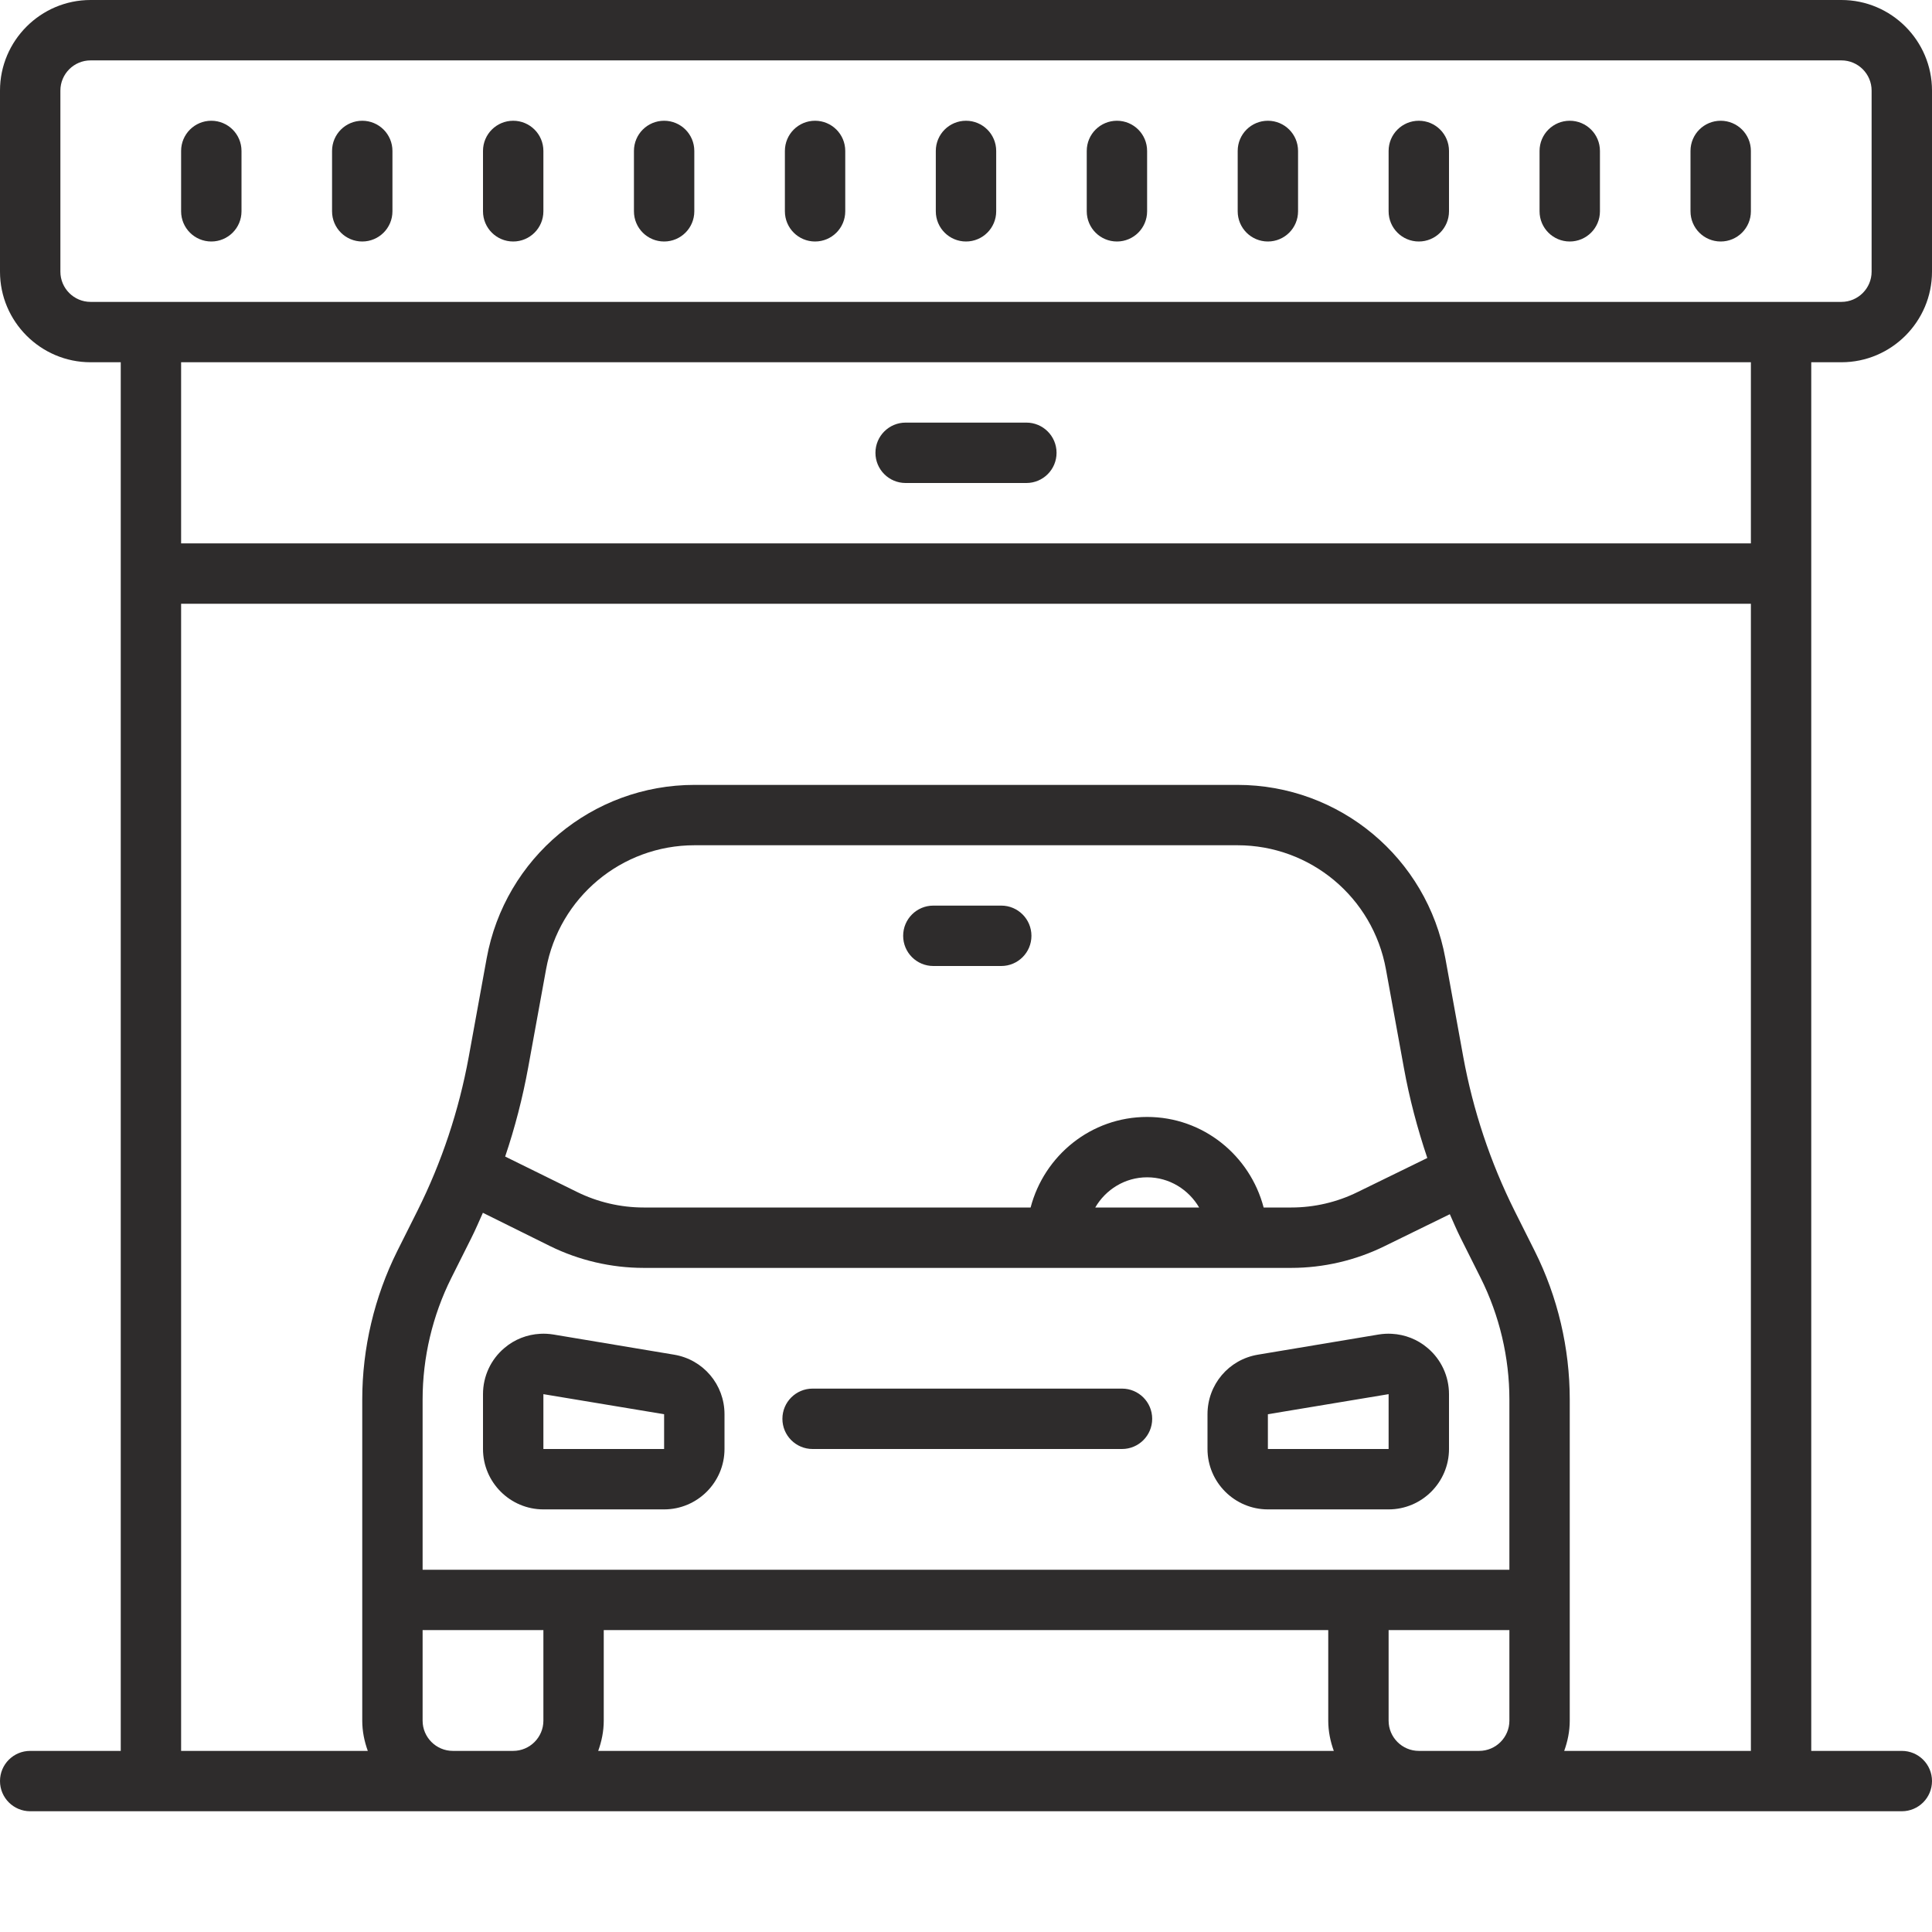 <svg width="70" height="70" viewBox="0 0 70 70" fill="none" xmlns="http://www.w3.org/2000/svg">
<g id="garage">
<path id="Vector" d="M3.281 0C1.474 0 0 1.474 0 3.281V9.844C0 11.651 1.474 13.125 3.281 13.125H4.375V63.438H1.094C0.491 63.438 0 63.925 0 64.531C0 65.138 0.491 65.625 1.094 65.625H68.906C69.509 65.625 70 65.138 70 64.531C70 63.925 69.509 63.438 68.906 63.438H65.625V13.125H66.719C68.526 13.125 70 11.651 70 9.844V3.281C70 1.474 68.526 0 66.719 0H3.281ZM3.281 2.188H66.719C67.321 2.188 67.812 2.679 67.812 3.281V9.844C67.812 10.446 67.321 10.938 66.719 10.938H3.281C2.679 10.938 2.188 10.446 2.188 9.844V3.281C2.188 2.679 2.679 2.188 3.281 2.188ZM7.656 4.375C7.054 4.375 6.562 4.862 6.562 5.469V7.656C6.562 8.263 7.054 8.75 7.656 8.75C8.259 8.75 8.75 8.263 8.75 7.656V5.469C8.75 4.862 8.259 4.375 7.656 4.375ZM13.125 4.375C12.523 4.375 12.031 4.862 12.031 5.469V7.656C12.031 8.263 12.523 8.75 13.125 8.75C13.727 8.75 14.219 8.263 14.219 7.656V5.469C14.219 4.862 13.727 4.375 13.125 4.375ZM18.594 4.375C17.991 4.375 17.5 4.862 17.5 5.469V7.656C17.5 8.263 17.991 8.75 18.594 8.75C19.196 8.75 19.688 8.263 19.688 7.656V5.469C19.688 4.862 19.196 4.375 18.594 4.375ZM24.062 4.375C23.46 4.375 22.969 4.862 22.969 5.469V7.656C22.969 8.263 23.46 8.75 24.062 8.75C24.665 8.75 25.156 8.263 25.156 7.656V5.469C25.156 4.862 24.665 4.375 24.062 4.375ZM29.531 4.375C28.929 4.375 28.438 4.862 28.438 5.469V7.656C28.438 8.263 28.929 8.75 29.531 8.75C30.134 8.75 30.625 8.263 30.625 7.656V5.469C30.625 4.862 30.134 4.375 29.531 4.375ZM35 4.375C34.398 4.375 33.906 4.862 33.906 5.469V7.656C33.906 8.263 34.398 8.75 35 8.75C35.602 8.75 36.094 8.263 36.094 7.656V5.469C36.094 4.862 35.602 4.375 35 4.375ZM40.469 4.375C39.866 4.375 39.375 4.862 39.375 5.469V7.656C39.375 8.263 39.866 8.75 40.469 8.75C41.071 8.75 41.562 8.263 41.562 7.656V5.469C41.562 4.862 41.071 4.375 40.469 4.375ZM45.938 4.375C45.335 4.375 44.844 4.862 44.844 5.469V7.656C44.844 8.263 45.335 8.75 45.938 8.75C46.54 8.75 47.031 8.263 47.031 7.656V5.469C47.031 4.862 46.54 4.375 45.938 4.375ZM51.406 4.375C50.804 4.375 50.312 4.862 50.312 5.469V7.656C50.312 8.263 50.804 8.75 51.406 8.75C52.009 8.75 52.5 8.263 52.5 7.656V5.469C52.5 4.862 52.009 4.375 51.406 4.375ZM56.875 4.375C56.273 4.375 55.781 4.862 55.781 5.469V7.656C55.781 8.263 56.273 8.75 56.875 8.75C57.477 8.75 57.969 8.263 57.969 7.656V5.469C57.969 4.862 57.477 4.375 56.875 4.375ZM62.344 4.375C61.741 4.375 61.25 4.862 61.25 5.469V7.656C61.25 8.263 61.741 8.75 62.344 8.75C62.946 8.75 63.438 8.263 63.438 7.656V5.469C63.438 4.862 62.946 4.375 62.344 4.375ZM6.562 13.125H63.438V19.688H6.562V13.125ZM32.812 15.312C32.21 15.312 31.719 15.8 31.719 16.406C31.719 17.013 32.21 17.5 32.812 17.5H37.188C37.79 17.5 38.281 17.013 38.281 16.406C38.281 15.8 37.79 15.312 37.188 15.312H32.812ZM6.562 21.875H63.438V63.438H56.674C56.798 63.096 56.875 62.728 56.875 62.344V50.706C56.875 48.847 56.439 46.989 55.606 45.327L54.876 43.87C53.995 42.105 53.372 40.23 53.017 38.294L52.368 34.722C51.705 31.082 48.535 28.438 44.835 28.438H25.165C21.461 28.438 18.295 31.082 17.632 34.727L16.983 38.294C16.628 40.234 16.005 42.109 15.124 43.87L14.394 45.327C13.565 46.989 13.125 48.847 13.125 50.706V62.344C13.125 62.728 13.202 63.096 13.326 63.438H6.562V21.875ZM25.165 30.625H44.835C47.48 30.625 49.74 32.513 50.214 35.115L50.864 38.683C51.065 39.798 51.355 40.888 51.714 41.956L49.189 43.19C48.445 43.558 47.617 43.75 46.788 43.75H45.784C45.292 41.87 43.596 40.469 41.562 40.469C39.529 40.469 37.833 41.87 37.341 43.75H23.319C22.482 43.75 21.644 43.553 20.897 43.182L18.303 41.904C18.658 40.853 18.936 39.777 19.136 38.683L19.786 35.115C20.26 32.513 22.52 30.625 25.165 30.625ZM33.816 32.812C33.214 32.812 32.723 33.3 32.723 33.906C32.723 34.513 33.214 35 33.816 35H36.278C36.88 35 37.371 34.513 37.371 33.906C37.371 33.3 36.88 32.812 36.278 32.812H33.816ZM41.562 42.656C42.37 42.656 43.066 43.101 43.447 43.75H39.683C40.059 43.101 40.759 42.656 41.562 42.656ZM17.496 43.942L19.927 45.147C20.974 45.664 22.148 45.938 23.319 45.938H46.788C47.946 45.938 49.112 45.668 50.154 45.156L52.53 43.993C52.658 44.28 52.778 44.566 52.919 44.848L53.649 46.305C54.329 47.664 54.688 49.185 54.688 50.706V56.875H15.312V50.706C15.312 49.185 15.671 47.664 16.351 46.305L17.081 44.848C17.231 44.549 17.359 44.246 17.496 43.942ZM19.572 48.326C19.098 48.351 18.641 48.527 18.273 48.843C17.782 49.257 17.5 49.868 17.5 50.513V52.5C17.5 53.705 18.483 54.688 19.688 54.688H24.062C25.267 54.688 26.25 53.705 26.25 52.5V51.24C26.25 50.167 25.481 49.257 24.421 49.082L20.046 48.351C19.888 48.326 19.73 48.317 19.572 48.326ZM50.428 48.326C50.27 48.317 50.112 48.326 49.954 48.351L45.579 49.082C44.519 49.257 43.75 50.167 43.75 51.24V52.5C43.75 53.705 44.733 54.688 45.938 54.688H50.312C51.517 54.688 52.5 53.705 52.5 52.5V50.513C52.5 49.868 52.218 49.257 51.727 48.843C51.359 48.527 50.902 48.351 50.428 48.326ZM29.442 50.312C28.839 50.312 28.348 50.8 28.348 51.406C28.348 52.013 28.839 52.5 29.442 52.5H40.653C41.255 52.5 41.746 52.013 41.746 51.406C41.746 50.8 41.255 50.312 40.653 50.312H29.442ZM19.688 50.513L24.062 51.24V52.5H19.688V50.513ZM50.312 50.513V52.5H45.938V51.24L50.312 50.513ZM15.312 59.062H19.688V62.344C19.688 62.946 19.196 63.438 18.594 63.438H16.406C15.804 63.438 15.312 62.946 15.312 62.344V59.062ZM21.875 59.062H48.125V62.344C48.125 62.728 48.202 63.096 48.326 63.438H21.674C21.798 63.096 21.875 62.728 21.875 62.344V59.062ZM50.312 59.062H54.688V62.344C54.688 62.946 54.196 63.438 53.594 63.438H51.406C50.804 63.438 50.312 62.946 50.312 62.344V59.062Z" fill="#2E2C2C"/>
</g>
</svg>
